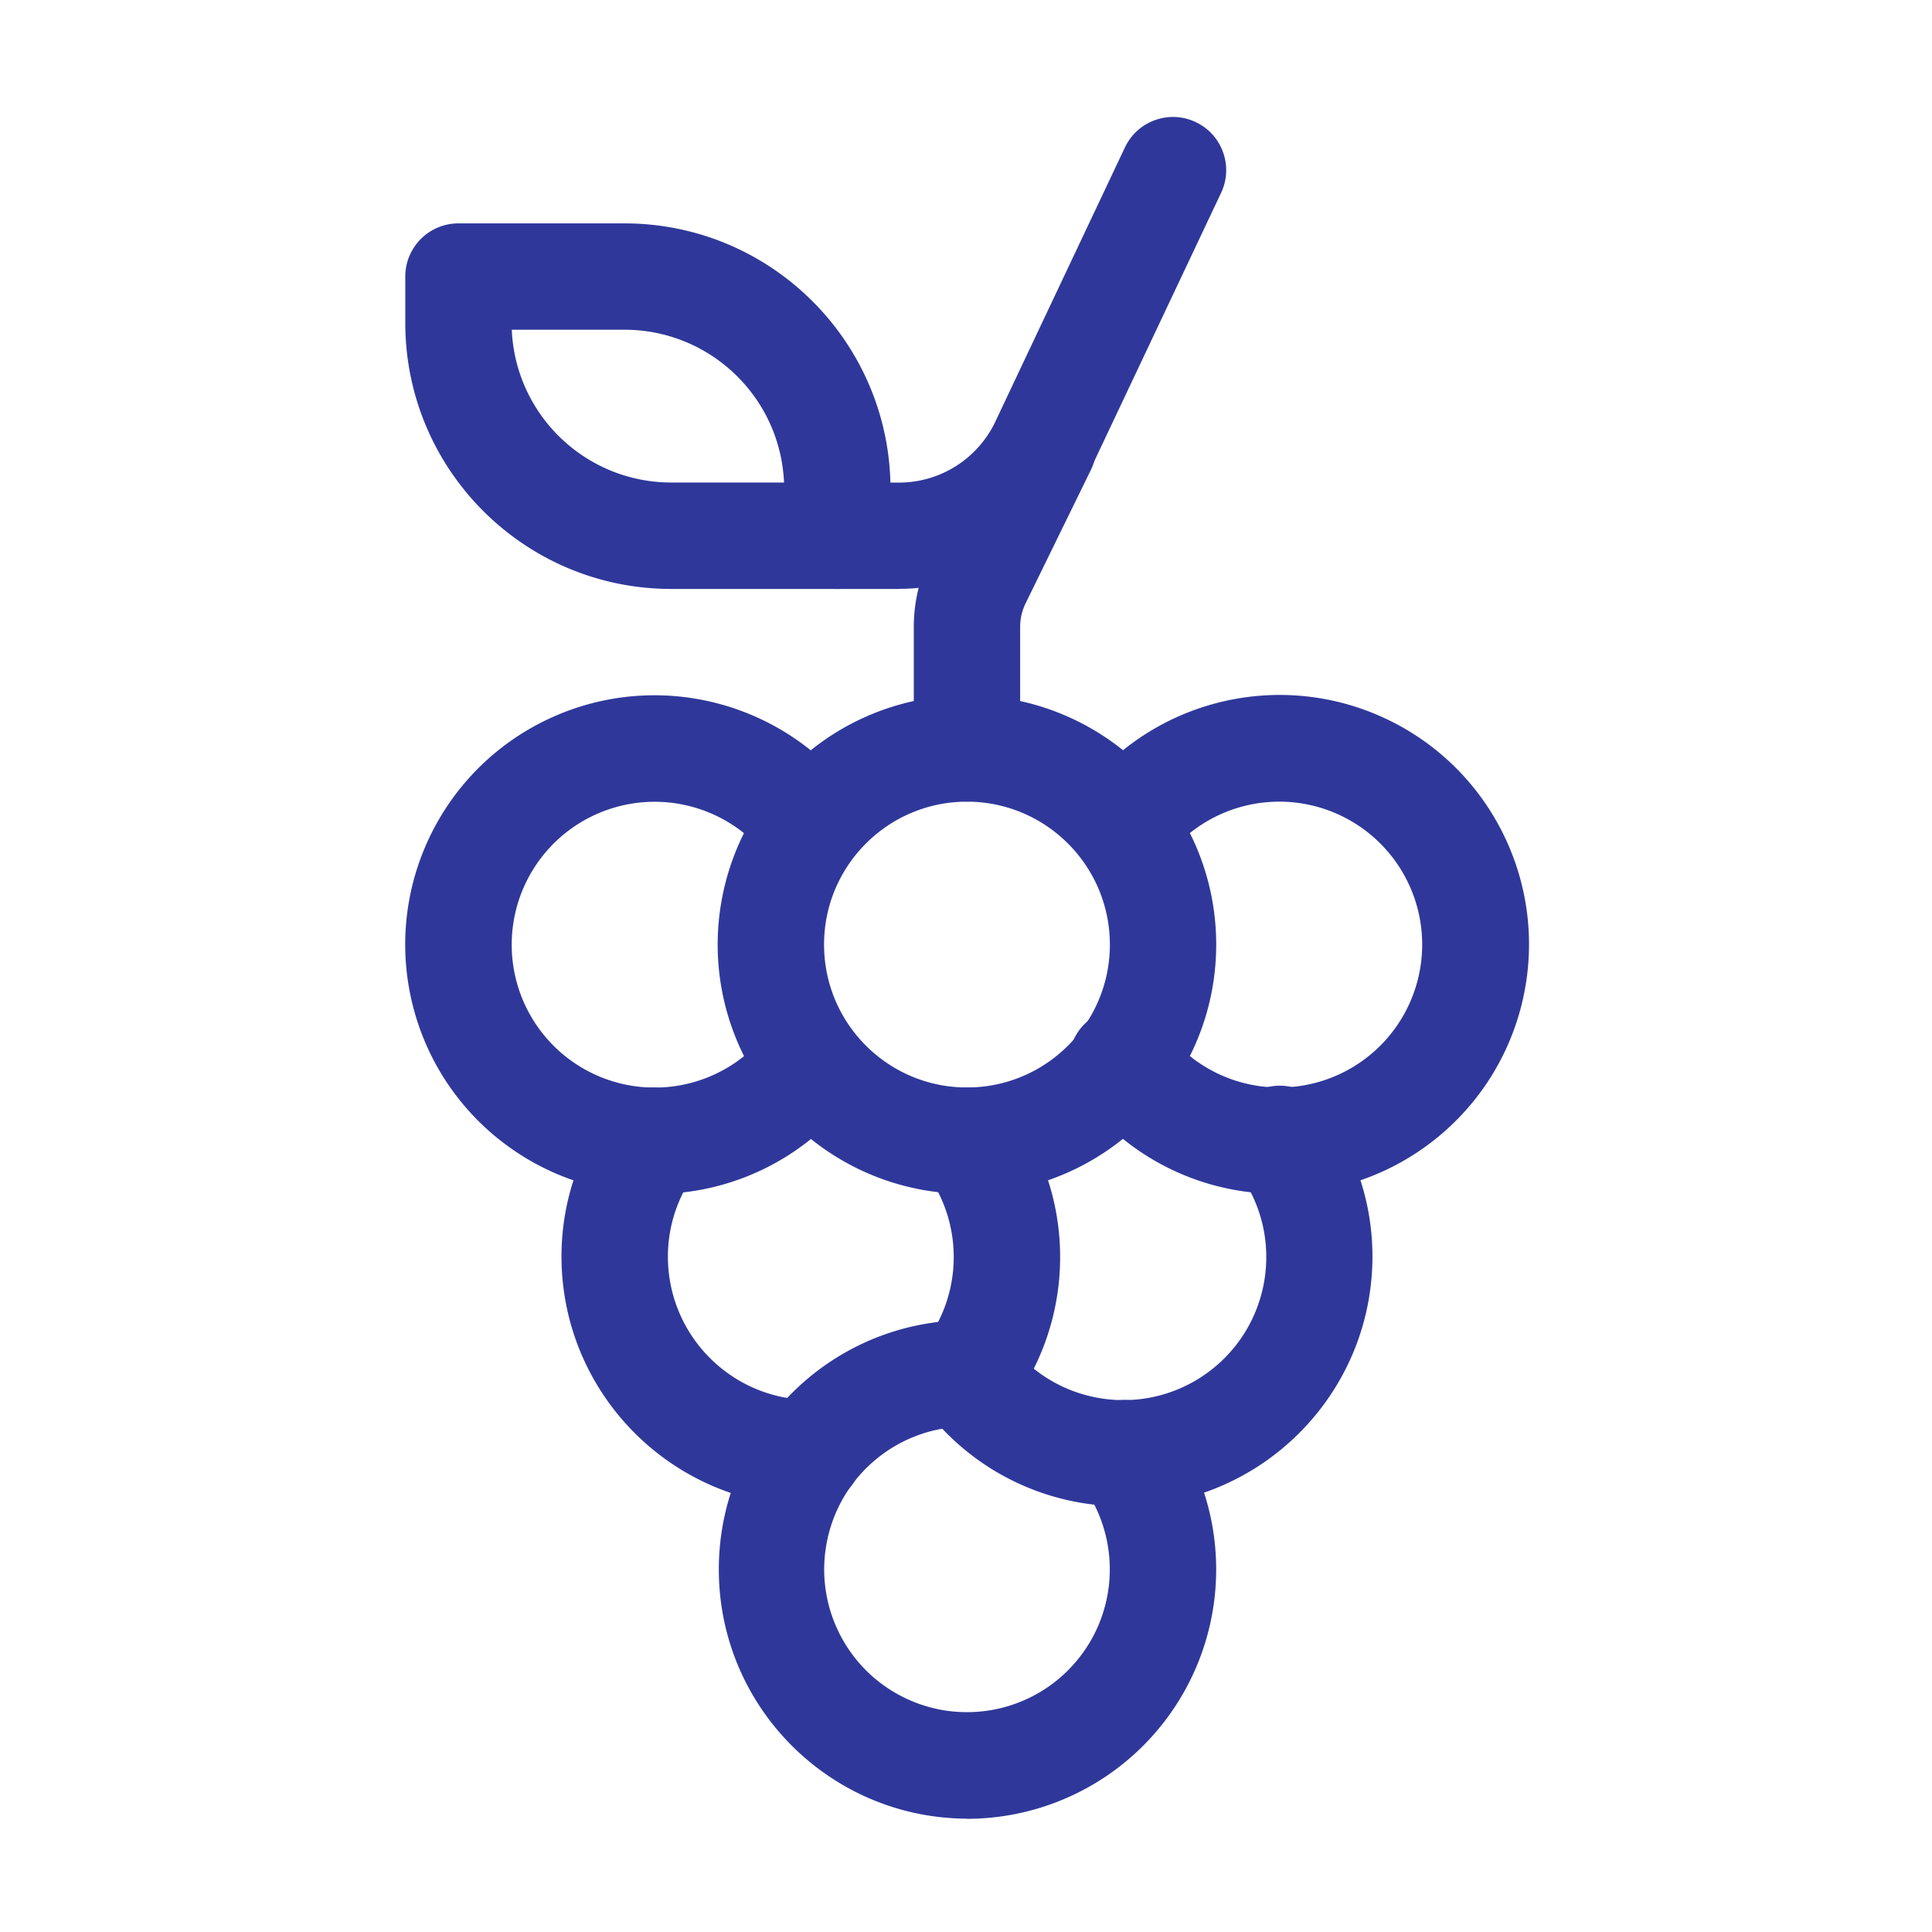 <svg xmlns="http://www.w3.org/2000/svg" viewBox="0 0 512 512"><g fill="#2f389a" stroke="none"><path d="M256.257 481.968c-36.26-.16-65.61-29.518-65.761-65.777-.15-36.26 28.957-65.86 65.213-66.32 7.783-.058 14.14 6.205 14.197 13.988.058 7.783-6.205 14.14-13.989 14.197-17.484.16-32.583 12.28-36.522 29.316s4.307 34.553 19.946 42.372c15.64 7.82 34.6 3.907 45.866-9.466 11.266-13.373 11.902-32.723 1.54-46.808-4.627-6.26-3.302-15.086 2.959-19.713 6.26-4.626 15.086-3.301 19.713 2.96a66.088 66.088 0 0 1-53.165 105.287Zm82.788-165.588a65.617 65.617 0 0 1-52.614-26.108 14.093 14.093 0 1 1 22.41-17.07 37.872 37.872 0 0 0 68.052-22.88 37.872 37.872 0 0 0-68.052-22.88c-4.764 6.018-13.47 7.112-19.579 2.462s-7.369-13.335-2.839-19.532c18.742-24.756 52.191-33.126 80.384-20.115 28.193 13.012 43.526 43.896 36.848 74.22-6.679 30.324-33.567 51.91-64.618 51.873Zm-165.576 0c-31.024.008-57.872-21.572-64.535-51.87-6.663-30.297 8.654-61.15 36.817-74.158 28.162-13.008 61.582-4.667 80.33 20.05 4.532 6.197 3.27 14.881-2.84 19.532-6.108 4.65-14.815 3.555-19.582-2.463a37.872 37.872 0 1 0 0 45.762c4.767-6.018 13.474-7.113 19.583-2.463 6.108 4.65 7.37 13.335 2.839 19.532a65.593 65.593 0 0 1-52.614 26.108Z"/><path d="M256.257 316.38c-26.72.002-50.808-16.091-61.034-40.776-10.227-24.685-4.575-53.099 14.318-71.992 18.893-18.893 47.307-24.544 71.992-14.318 24.685 10.226 40.778 34.315 40.776 61.034-.04 36.463-29.59 66.013-66.052 66.052Zm0-103.93c-20.916 0-37.873 16.956-37.873 37.872 0 20.917 16.957 37.873 37.873 37.873 20.916 0 37.872-16.956 37.872-37.873-.016-20.91-16.963-37.856-37.872-37.872Zm41.397 186.724a65.647 65.647 0 0 1-53.233-26.911 14.099 14.099 0 1 1 22.79-16.594c12.435 16.831 36.16 20.395 52.99 7.96 16.83-12.434 20.395-36.158 7.96-52.988a14.093 14.093 0 1 1 22.655-16.73 65.492 65.492 0 0 1 12.896 39.21c-.102 36.434-29.608 65.945-66.04 66.053Zm-.423-28.161Zm.036 0Zm.036 0Zm0 0Zm-82.843 28.161c-36.278-.322-65.55-29.766-65.658-66.046a65.492 65.492 0 0 1 12.896-39.212c4.626-6.26 13.452-7.585 19.713-2.959 6.26 4.627 7.586 13.453 2.96 19.713a37.456 37.456 0 0 0-7.366 22.458c.054 20.771 16.787 37.645 37.557 37.873 7.783.03 14.07 6.363 14.04 14.146-.03 7.783-6.364 14.07-14.147 14.04Z"/><path d="M256.25 378.633a14.105 14.105 0 0 1-11.204-22.624c10.152-13.372 10.28-31.833.315-45.345-4.626-6.26-3.301-15.086 2.96-19.713 6.26-4.623 15.086-3.3 19.713 2.96 17.42 23.59 17.196 55.84-.548 79.188a14.093 14.093 0 0 1-11.241 5.567Zm-17.956-222.554H221.91c-7.784 0-14.094-6.31-14.094-14.093s6.31-14.093 14.093-14.093h16.385a28.275 28.275 0 0 0 25.47-16.135l34.348-72.678c3.323-7.04 11.722-10.05 18.76-6.728 7.04 3.323 10.051 11.722 6.729 18.76l-34.348 72.68a56.61 56.61 0 0 1-50.965 32.257Z"/><path d="M221.903 156.079h-44.058c-38.89-.05-70.4-31.568-70.44-70.458v-12.33a14.087 14.087 0 0 1 14.093-14.093h44.058c38.89.05 70.4 31.568 70.44 70.458v12.33a14.087 14.087 0 0 1-14.093 14.093Zm-86.277-68.696c.98 22.624 19.598 40.466 42.243 40.487h29.906c-.982-22.624-19.598-40.466-42.243-40.487ZM256.257 212.42a14.087 14.087 0 0 1-14.093-14.093v-32.204a42.469 42.469 0 0 1 4.317-18.6l17.385-35.55c3.486-6.869 11.84-9.666 18.76-6.281 6.918 3.384 9.838 11.697 6.556 18.665l-17.386 35.532a14.29 14.29 0 0 0-1.446 6.198v32.234a14.087 14.087 0 0 1-14.111 14.1Z"/></g></svg>